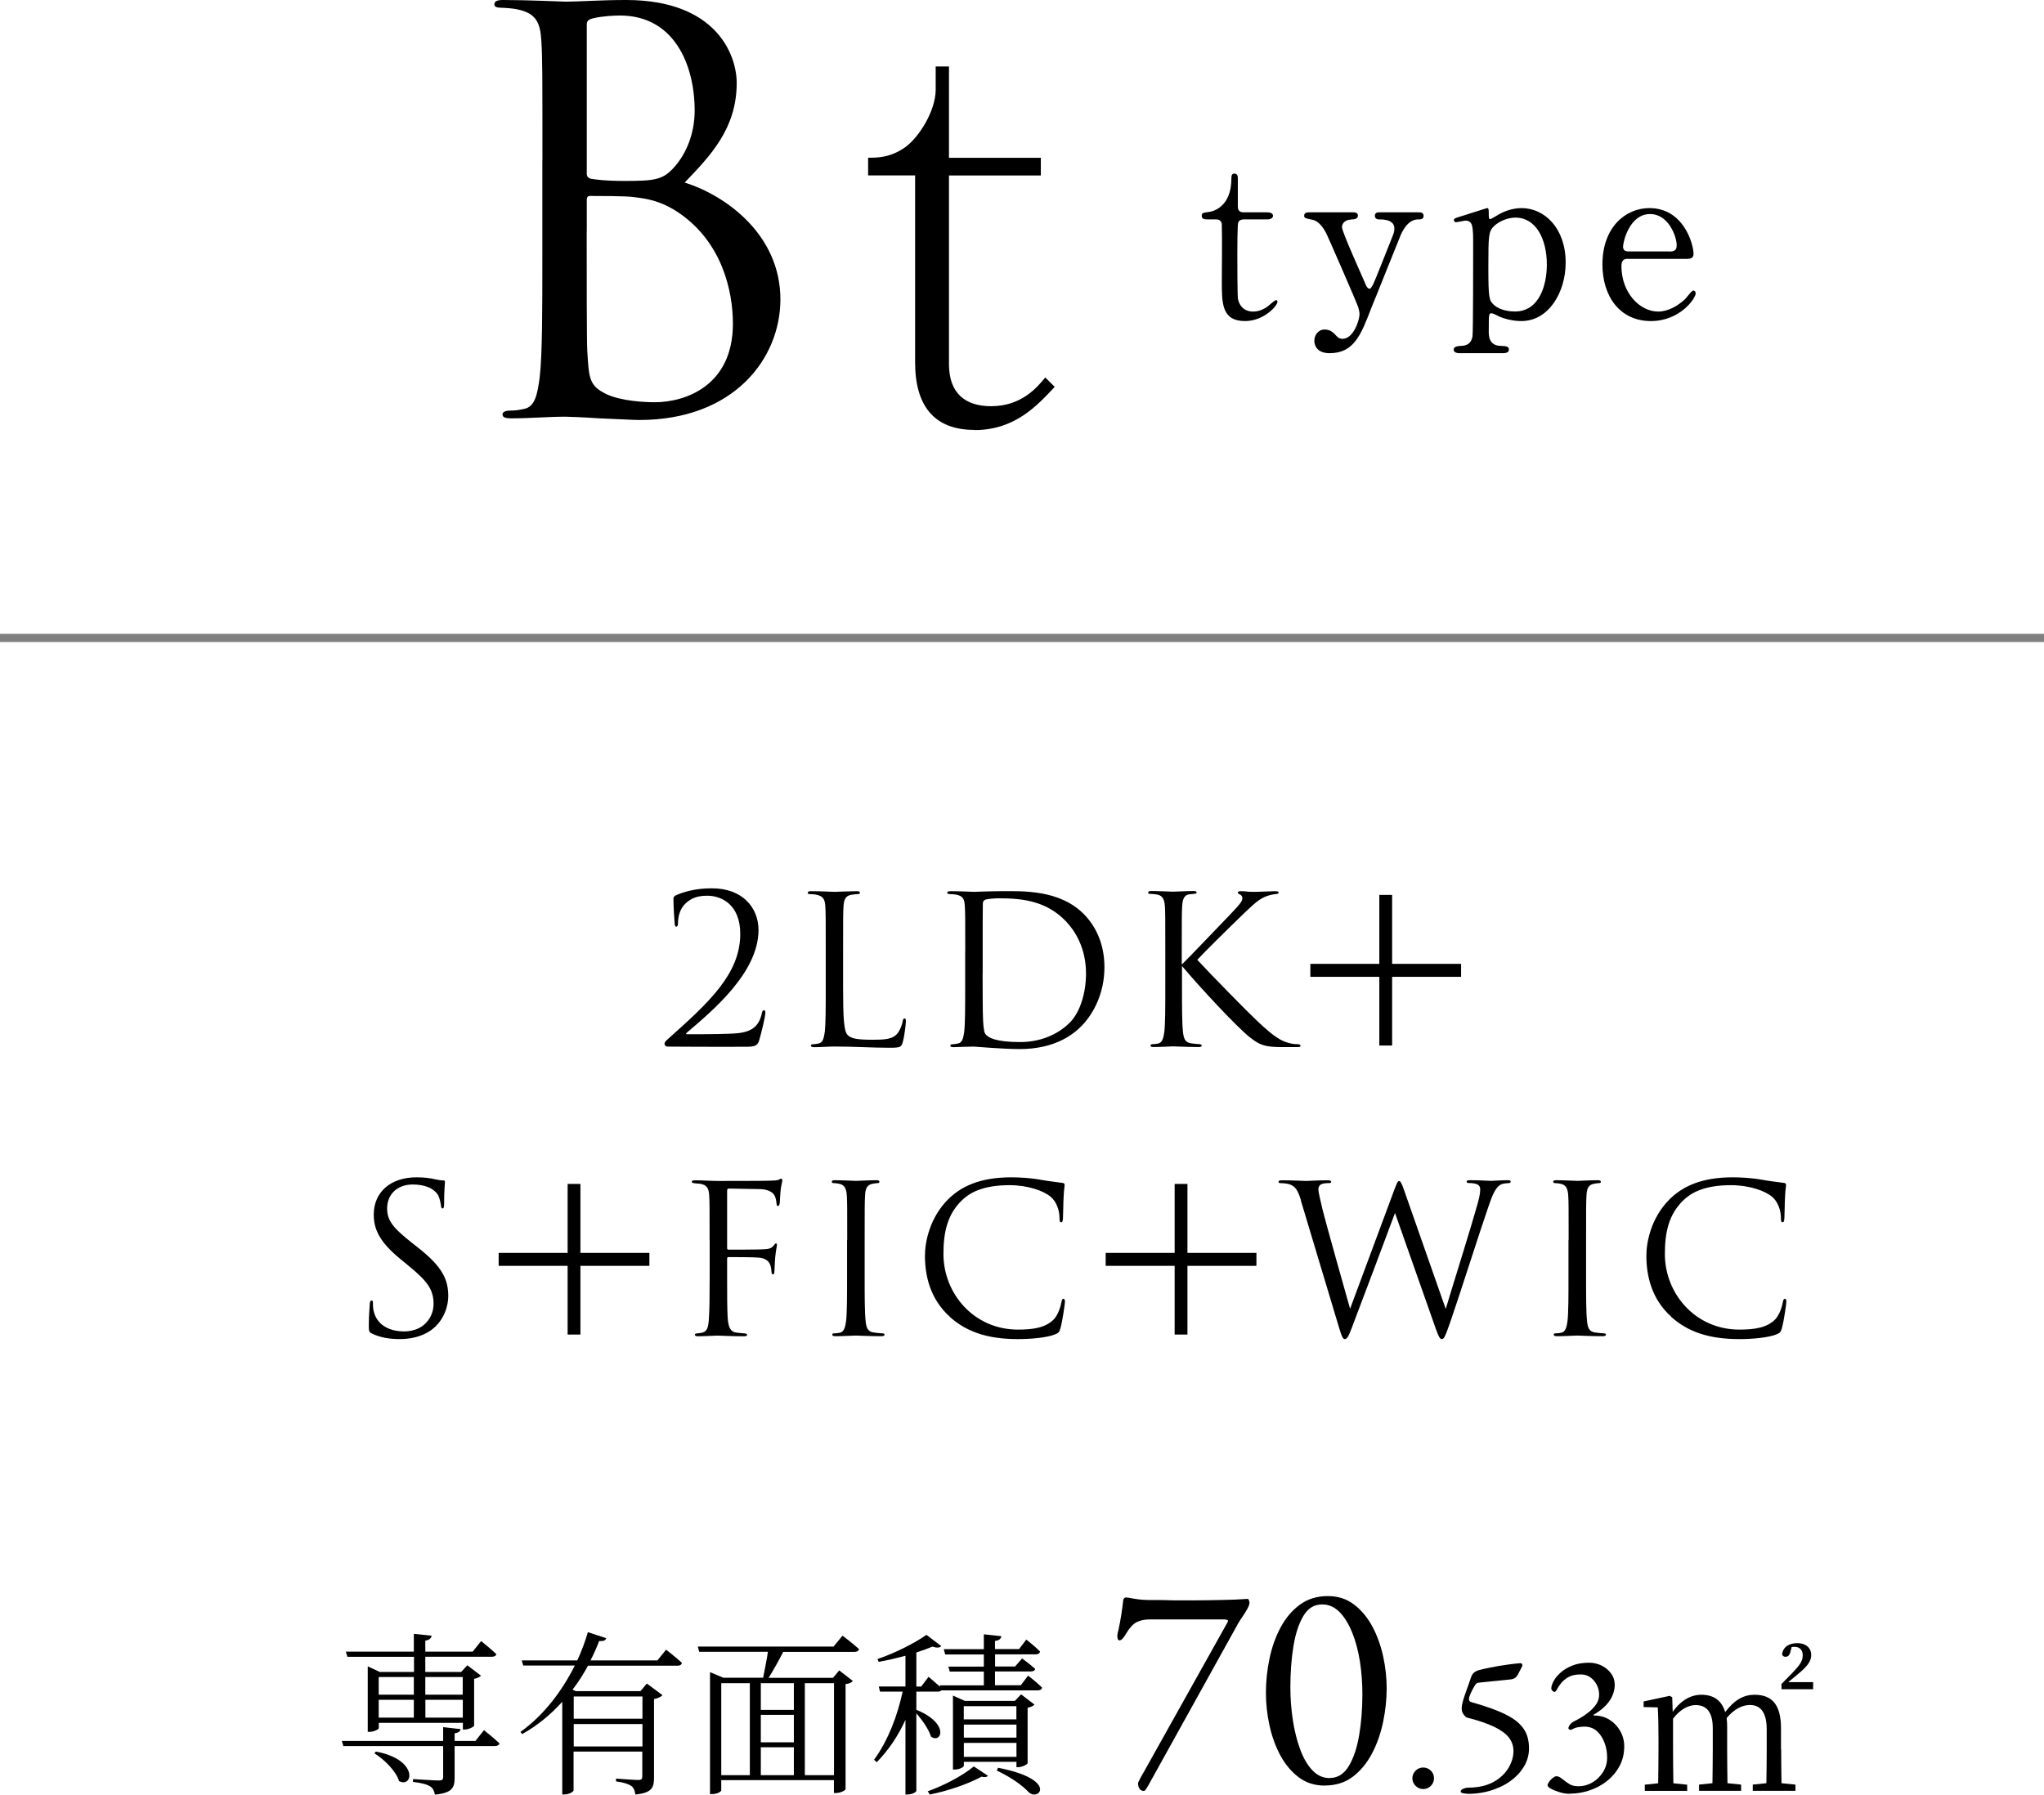 <?xml version="1.0" encoding="UTF-8"?><svg id="_レイヤー_2" xmlns="http://www.w3.org/2000/svg" viewBox="0 0 247.46 217.32"><defs><style>.cls-1{fill:none;stroke:gray;stroke-miterlimit:10;stroke-width:.99px;}</style></defs><g id="_ガイド"><line class="cls-1" x1="247.46" y1="77.25" y2="77.25"/><path d="M65.67,19.43c0-10.45,0-12.33-.13-14.47-.13-2.28-.67-3.35-2.88-3.82-.54-.13-1.67-.2-1.94-.2-.6,0-.87-.13-.87-.4,0-.4.34-.54,1.07-.54,3.02,0,7.24.2,7.57.2,1.61,0,4.22-.2,7.3-.2,10.99,0,13.4,6.7,13.4,10.05,0,5.49-3.15,8.78-6.3,12.06,4.96,1.54,11.59,6.3,11.59,14.14,0,7.17-5.63,14.61-17.09,14.61-.74,0-2.88-.13-4.82-.2-1.94-.13-3.82-.2-4.09-.2-2.14,0-4.22.2-6.57.2-.74,0-1.07-.13-1.07-.47,0-.2.13-.47,1-.47.54,0,1-.07,1.61-.2,1.34-.27,1.61-1.81,1.88-3.75.33-2.81.33-8.11.33-14.54v-11.79ZM71.03,20.9c0,.47.13.6.47.74.4.07,1.61.27,4.09.27,3.75,0,4.69-.13,6.1-1.74s2.41-4.02,2.41-6.77c0-5.56-2.48-11.52-9.04-11.52-.74,0-2.14.07-3.22.33-.6.13-.8.34-.8.74v17.96ZM71.03,28.01c0,5.16,0,13.47.07,14.47.2,3.28.2,4.22,2.28,5.23,1.81.87,4.69,1,5.9,1,3.62,0,9.45-1.94,9.45-9.51,0-4.02-1.34-9.85-6.5-13.4-2.28-1.54-3.95-1.74-5.56-1.94-.87-.13-4.22-.13-5.23-.13-.27,0-.4.13-.4.47v3.82Z"/><path d="M117.96,52.06c-4.89,0-7.17-2.95-7.17-8.17v-22.65h-5.69v-2.14c1.14,0,2.68,0,4.49-1.27,1.68-1.21,3.69-4.42,3.69-6.97v-2.81h1.61v11.06h11.12v2.14h-11.12v22.85c0,3.62,2.08,5.09,5.09,5.09,3.75,0,5.63-2.35,6.57-3.48l1.14,1.14c-2.14,2.28-4.82,5.23-9.71,5.23Z"/><path d="M146.21,26.57c-.29,0-.72,0-.72-.43,0-.35.13-.38.91-.48.43-.05,2.68-.59,2.68-4.02,0-.24,0-.62.35-.62.43,0,.43.4.43.56v3.46c0,.24.08.67.67.67h2.84c.27,0,.75.05.75.43,0,.16-.16.43-.72.43h-2.87c-.08,0-.48.03-.62.35-.11.29-.11,3.3-.11,3.84,0,.8,0,5.1.08,5.47.35,1.5,1.58,1.5,1.85,1.5.56,0,1.21-.21,1.8-.67.16-.11.78-.72.97-.72.11,0,.16.11.16.21,0,.48-1.66,2.33-3.92,2.33-2.82,0-2.82-2.12-2.82-4.83,0-.08.05-5.9,0-6.81,0-.13-.03-.67-.67-.67h-1.05Z"/><path d="M163.84,25.71c.51,0,.56.27.56.4,0,.4-.46.46-.72.46-1.07.05-1.21.67-1.21.94,0,.59,2.41,5.85,2.87,6.95.13.35.32.51.46.51.16,0,.32-.32.43-.51.24-.48,1.74-4.29,2.2-5.45.35-.86.38-.97.38-1.34,0-1.1-1.37-1.1-1.88-1.1-.27,0-.48-.16-.48-.43,0-.43.35-.43.64-.43h4.67c.19,0,.59,0,.59.43s-.38.43-.67.43c-1.29,0-1.96,1.56-2.15,2.01-.19.43-3.38,8.45-3.49,8.66-1.26,3.3-2.12,5.53-5.07,5.53-1.72,0-1.85-1.18-1.85-1.5,0-.78.56-1.37,1.23-1.37.72,0,1.1.4,1.42.75.24.27.43.38.75.38,1.37,0,2.07-2.31,2.07-2.98,0-.27-.08-.59-.16-.86-.27-.78-3.46-8.07-3.78-8.75-.29-.64-.91-1.66-1.74-1.82-.86-.19-1.02-.19-1.02-.51,0-.4.43-.4.64-.4h5.31Z"/><path d="M176.71,42.77c-.24,0-.72-.05-.72-.43,0-.4.51-.43.97-.46.64-.03,1.15-.29,1.31-1.13.08-.51.08-9.28.08-10.92,0-2.36,0-3.11-.94-3.11-.16,0-.97.19-1.15.19-.13,0-.24-.13-.24-.24,0-.19.11-.24.62-.4.29-.08,3.33-1.07,3.41-1.07.19,0,.19.21.19.75,0,.4,0,.59.21.59.03,0,.86-.48.94-.54.51-.3,1.58-.8,2.82-.8,2.79,0,5.34,2.44,5.34,6.6,0,3.54-2.01,7.08-5.37,7.08-1.18,0-2.2-.35-2.6-.51-.16-.08-.8-.43-.99-.43-.35,0-.35.08-.35,2.2,0,.48,0,1.66,1.34,1.74.75.03,1.1.05,1.1.46s-.51.43-.78.43h-5.18ZM180.89,27.37c-.67.64-.7,1.1-.7,4.99s.11,4.02.67,4.56c.83.75,2.12.8,2.55.8,3,0,3.86-3.3,3.86-5.66,0-3.17-1.34-5.71-3.81-5.71-.86,0-1.9.4-2.58,1.02Z"/><path d="M197.16,31.34c-.35,0-.86,0-.86.86,0,3.27,2.23,5.53,4.45,5.53,1.23,0,2.41-.72,3.25-1.5.16-.13.78-1.05,1.02-1.05.13,0,.27.13.27.35,0,.59-1.88,3.35-5.42,3.35-3.75,0-5.87-2.98-5.87-6.87,0-4.45,2.76-6.81,5.69-6.81,4.16,0,5.34,4.4,5.34,5.53,0,.48-.27.62-.8.62h-7.05ZM202.1,30.46c.59,0,.89-.13.89-.78,0-1.02-.97-3.76-3.22-3.76-2.49,0-3.27,3.35-3.27,3.94s.46.59.7.59h4.91Z"/><path d="M80.8,126.74c-.17,0-.35-.15-.35-.35s.25-.43.45-.6c5-4.45,8.72-7.9,8.72-12.7,0-3.57-2.3-4.62-3.97-4.62-1.2,0-1.95.27-2.67.95-.6.57-.9,1.45-.9,2.42,0,.23-.08.38-.2.38-.1,0-.17-.1-.2-.33-.03-.22-.15-2.3-.15-3.07,0-.15.03-.22.25-.38.92-.42,2.38-.87,4.4-.87,3.77,0,5.65,2.4,5.65,5.05,0,5.17-5.6,9.8-8.7,12.45-.12.1-.08.17.05.17h1.83c.42,0,3.37-.02,4.27-.12,1.83-.18,2.62-.92,2.95-2.4.05-.27.12-.38.28-.38.12,0,.15.15.15.3,0,.47-.5,2.5-.75,3.35-.2.67-.58.77-1.62.77-5.17.02-8.47-.02-9.47-.02Z"/><path d="M102.07,119.62c0,3.67.1,5.27.55,5.72.4.4,1.05.57,3,.57,1.32,0,2.42-.02,3.02-.75.32-.4.57-1.02.65-1.5.03-.2.08-.33.23-.33.12,0,.15.1.15.38s-.17,1.77-.38,2.5c-.17.57-.25.67-1.57.67-2.15,0-4.27-.15-6.7-.15-.78,0-1.53.08-2.45.08-.27,0-.4-.05-.4-.2,0-.08.05-.15.2-.15.22,0,.52-.05.75-.1.5-.1.62-.65.73-1.37.12-1.05.12-3.02.12-5.42v-4.4c0-3.9,0-4.6-.05-5.4-.05-.85-.25-1.25-1.08-1.42-.2-.05-.62-.08-.85-.08-.1,0-.2-.05-.2-.15,0-.15.12-.2.4-.2,1.12,0,2.7.08,2.82.08s1.95-.08,2.7-.08c.27,0,.4.05.4.2,0,.1-.1.15-.2.15-.17,0-.52.03-.82.08-.72.12-.92.55-.97,1.42-.05.8-.05,1.5-.05,5.4v4.45Z"/><path d="M116.86,115.17c0-3.9,0-4.6-.05-5.4-.05-.85-.18-1.25-1-1.42-.2-.05-.62-.08-.85-.08-.18,0-.28-.05-.28-.15,0-.15.12-.2.4-.2,1.12,0,2.7.08,2.82.08.3,0,1.87-.08,3.37-.08,2.47,0,7.05-.23,10.02,2.85,1.25,1.3,2.42,3.37,2.42,6.35,0,3.15-1.3,5.57-2.7,7.05-1.07,1.12-3.32,2.87-7.57,2.87-1.07,0-2.4-.08-3.47-.15-1.1-.07-1.95-.15-2.07-.15-.05,0-.48,0-1,.02-.5,0-1.08.05-1.45.05-.27,0-.4-.05-.4-.2,0-.08.05-.15.25-.15.27-.02.47-.05.7-.1.5-.1.62-.65.73-1.37.12-1.05.12-3.02.12-5.42v-4.4ZM118.96,117.87c0,2.65.02,4.95.05,5.42.02.62.08,1.62.27,1.9.33.48,1.3,1,4.25,1,2.32,0,4.47-.85,5.95-2.32,1.3-1.27,2-3.67,2-5.97,0-3.17-1.38-5.22-2.4-6.3-2.35-2.47-5.2-2.82-8.17-2.82-.5,0-1.42.08-1.62.17-.22.1-.3.23-.3.5-.02.85-.02,3.4-.02,5.32v3.1Z"/><path d="M143.11,116.77c.78-.75,4.17-4.32,5.7-5.9,1.5-1.55,1.6-1.8,1.6-2.1,0-.2-.12-.4-.33-.47-.17-.08-.22-.12-.22-.23s.15-.15.37-.15c.73,0,.65.08,1.5.08.77,0,2.25-.08,2.65-.08.35,0,.42.08.42.17s-.05.15-.27.17c-.48.05-.92.15-1.28.3-.62.25-1.1.55-2.6,2-2.2,2.12-5.05,4.95-5.7,5.67,1.58,1.72,6.12,6.35,7.3,7.45,2.05,1.92,2.92,2.47,4.12,2.7.23.05.48.07.73.07.2,0,.35.05.35.18s-.1.17-.38.17h-1.85c-2.17,0-2.75-.28-3.92-1.2-1.5-1.17-6-6-8.2-8.62v2.57c0,2.4,0,4.37.12,5.42.08.73.23,1.27.97,1.37.35.05.85.1,1,.1.22,0,.3.1.3.18,0,.12-.1.17-.38.17-1.37,0-2.95-.08-3.07-.08s-1.6.08-2.35.08c-.27,0-.4-.03-.4-.17,0-.08.05-.18.27-.18.15,0,.43-.02.65-.07.5-.1.65-.67.75-1.4.12-1.05.12-3.02.12-5.42v-4.4c0-3.9,0-4.6-.05-5.4-.05-.85-.3-1.27-.85-1.4-.27-.07-.72-.1-.9-.1-.2,0-.28-.05-.28-.15,0-.15.12-.2.4-.2.83,0,2.5.08,2.62.08s1.7-.08,2.45-.08c.28,0,.4.05.4.17,0,.1-.05.15-.28.17-.27.03-.3.03-.55.05-.67.07-.87.57-.92,1.45-.05.8-.05,1.5-.05,5.4v1.6Z"/><path d="M176.89,116.72v1.57h-8.35v8.32h-1.55v-8.32h-8.35v-1.57h8.35v-8.35h1.55v8.35h8.35Z"/><path d="M45.03,161.49c-.35-.17-.38-.27-.38-.95,0-1.25.1-2.25.12-2.65.02-.27.08-.4.2-.4.15,0,.18.08.18.27,0,.23,0,.57.07.92.38,1.85,2.03,2.55,3.7,2.55,2.4,0,3.57-1.72,3.57-3.32,0-1.72-.72-2.72-2.87-4.5l-1.12-.92c-2.65-2.17-3.25-3.72-3.25-5.42,0-2.67,2-4.5,5.17-4.5.97,0,1.7.1,2.32.25.47.1.67.12.88.12s.25.05.25.18-.1.95-.1,2.65c0,.4-.05.57-.18.57-.15,0-.17-.12-.2-.32-.03-.3-.18-.98-.33-1.25-.15-.28-.83-1.33-3.12-1.33-1.72,0-3.07,1.08-3.07,2.9,0,1.42.65,2.32,3.05,4.2l.7.55c2.95,2.32,3.65,3.87,3.65,5.87,0,1.02-.4,2.92-2.12,4.15-1.08.75-2.42,1.05-3.77,1.05-1.17,0-2.32-.17-3.35-.67Z"/><path d="M78.62,151.72v1.57h-8.35v8.32h-1.55v-8.32h-8.35v-1.57h8.35v-8.35h1.55v8.35h8.35Z"/><path d="M85.91,150.17c0-3.9,0-4.6-.05-5.4-.05-.85-.25-1.25-1.07-1.42-.15-.02-.4-.02-.62-.05-.22-.03-.42-.05-.42-.17,0-.15.12-.2.4-.2.97,0,1.92.08,2.82.08.5,0,5.57,0,6.15-.03.57-.02,1.02-.02,1.22-.15.08-.05.17-.1.22-.1.1,0,.15.1.15.23s-.1.48-.15.77c-.1.72-.1,1.12-.15,1.82,0,.3-.12.5-.23.5-.12,0-.15-.1-.17-.32-.03-.35-.12-.95-.47-1.25-.3-.25-.75-.45-1.47-.48-1.28-.02-2.55-.05-3.82-.07-.15,0-.22.07-.22.27v6.9c0,.15.02.23.17.23,1.02,0,2.45,0,3.47-.02,1.33-.03,1.65-.05,2-.48.12-.15.17-.25.27-.25s.12.07.12.2c0,.15-.12.58-.2,1.4-.07.75-.07,1.35-.1,1.72-.02.27-.05.43-.17.43-.15,0-.17-.18-.2-.43-.05-.55-.12-1.42-1.42-1.6-.62-.07-3.35-.07-3.77-.07-.12,0-.17.05-.17.22v2.12c0,2.12,0,3.9.07,5.05.08,1.12.35,1.67,1.03,1.75.32.05.75.08,1.02.1.22.02.3.07.3.18,0,.12-.12.17-.4.17-1.4,0-2.95-.08-3.07-.08h-.23c-.5.02-1.62.08-2.22.08-.27,0-.4-.05-.4-.2,0-.08.05-.12.27-.15.25-.02.48-.05.65-.1.52-.15.7-.52.77-1.62.08-1.07.1-2.82.1-5.17v-4.4Z"/><path d="M102.57,150.17c0-3.9,0-4.6-.05-5.4-.05-.85-.3-1.27-.85-1.4-.27-.07-.6-.1-.77-.1-.1,0-.2-.05-.2-.15,0-.15.12-.2.4-.2.82,0,2.4.08,2.52.08s1.7-.08,2.45-.08c.27,0,.4.05.4.2,0,.1-.1.15-.2.15-.18,0-.33.03-.62.08-.67.12-.88.55-.92,1.42-.05.8-.05,1.5-.05,5.4v4.4c0,2.4,0,4.37.12,5.42.07.73.22,1.27.97,1.37.35.05.87.1,1.02.1.22,0,.3.07.3.15,0,.12-.1.2-.38.2-1.37,0-2.97-.08-3.1-.08s-1.7.08-2.45.08c-.27,0-.4-.05-.4-.2,0-.08.05-.15.27-.15.15,0,.43-.02.65-.07.5-.1.65-.67.75-1.4.12-1.05.12-3.02.12-5.42v-4.4Z"/><path d="M115,159.46c-2.42-2.17-3.02-5.02-3.02-7.4,0-1.67.58-4.6,2.8-6.82,1.5-1.5,3.77-2.67,7.62-2.67,1,0,2.4.07,3.62.3.95.17,1.72.25,2.65.38.17.02.22.12.22.27,0,.2-.08.5-.12,1.4-.05.82-.05,2.2-.08,2.57-.02.38-.08.52-.22.52-.17,0-.2-.17-.2-.52,0-.97-.4-2-1.05-2.55-.88-.75-2.8-1.42-5-1.42-3.32,0-4.87.97-5.75,1.82-1.82,1.75-2.25,3.97-2.25,6.52,0,4.77,3.67,9.15,9.02,9.15,1.87,0,3.35-.23,4.35-1.25.53-.55.85-1.65.92-2.1.05-.27.1-.38.25-.38.12,0,.17.18.17.38,0,.17-.3,2.35-.55,3.2-.15.48-.2.53-.65.73-1,.4-2.9.57-4.5.57-3.75,0-6.27-.92-8.25-2.7Z"/><path d="M152.11,151.72v1.57h-8.35v8.32h-1.55v-8.32h-8.35v-1.57h8.35v-8.35h1.55v8.35h8.35Z"/><path d="M157.51,145.37c-.4-1.32-.72-1.7-1.37-1.95-.33-.12-.95-.15-1.12-.15-.12,0-.23-.02-.23-.17,0-.12.15-.17.4-.17,1.3,0,2.67.08,2.95.08.22,0,1.33-.08,2.57-.08.35,0,.45.08.45.17,0,.15-.12.17-.25.17-.2,0-.67,0-.97.15-.15.07-.33.27-.33.6s.22,1.2.47,2.3c.38,1.6,2.97,10.77,3.37,12.17l5.32-14.32c.38-1.02.47-1.15.62-1.15.17,0,.33.33.62,1.17l5.02,14.32c.72-2.45,3.02-9.7,3.9-12.9.25-.92.27-1.27.27-1.6,0-.45-.27-.75-1.42-.75-.12,0-.22-.07-.22-.17,0-.12.12-.17.42-.17,1.27,0,2.32.08,2.55.08.17,0,1.25-.08,2.02-.08.22,0,.35.05.35.15,0,.12-.08.2-.22.2-.1,0-.58.03-.85.12-.75.28-1.15,1.33-1.62,2.7-1.1,3.17-3.62,11.12-4.6,13.92-.65,1.85-.78,2.15-1.05,2.15-.25,0-.4-.33-.75-1.3l-4.92-13.97c-.92,2.47-4.35,11.62-5.25,13.95-.4,1.05-.57,1.32-.82,1.32s-.38-.27-.88-1.97l-4.45-14.82Z"/><path d="M189.91,150.17c0-3.9,0-4.6-.05-5.4-.05-.85-.3-1.27-.85-1.4-.27-.07-.6-.1-.77-.1-.1,0-.2-.05-.2-.15,0-.15.12-.2.4-.2.82,0,2.4.08,2.52.08s1.7-.08,2.45-.08c.27,0,.4.05.4.2,0,.1-.1.15-.2.15-.18,0-.33.03-.62.08-.67.12-.88.55-.92,1.42-.05.8-.05,1.5-.05,5.4v4.4c0,2.4,0,4.37.12,5.42.07.73.22,1.27.97,1.37.35.05.87.1,1.02.1.22,0,.3.07.3.15,0,.12-.1.2-.38.2-1.37,0-2.97-.08-3.1-.08s-1.7.08-2.45.08c-.27,0-.4-.05-.4-.2,0-.08.05-.15.27-.15.15,0,.43-.02.65-.07.5-.1.65-.67.75-1.4.12-1.05.12-3.02.12-5.42v-4.4Z"/><path d="M202.34,159.46c-2.42-2.17-3.02-5.02-3.02-7.4,0-1.67.58-4.6,2.8-6.82,1.5-1.5,3.77-2.67,7.62-2.67,1,0,2.4.07,3.62.3.95.17,1.72.25,2.65.38.17.02.22.12.22.27,0,.2-.08.5-.12,1.4-.05.82-.05,2.2-.08,2.57-.02.38-.08.52-.22.52-.17,0-.2-.17-.2-.52,0-.97-.4-2-1.05-2.55-.88-.75-2.8-1.42-5-1.42-3.32,0-4.87.97-5.75,1.82-1.82,1.75-2.25,3.97-2.25,6.52,0,4.77,3.67,9.15,9.02,9.15,1.87,0,3.35-.23,4.35-1.25.53-.55.85-1.65.92-2.1.05-.27.1-.38.25-.38.12,0,.17.18.17.38,0,.17-.3,2.35-.55,3.2-.15.48-.2.53-.65.73-1,.4-2.9.57-4.5.57-3.75,0-6.27-.92-8.25-2.7Z"/><path d="M58.59,209.52s1.18.92,1.88,1.6c-.06.21-.26.32-.56.32h-4.87v3.81c0,1.18-.24,1.88-2.39,2.07-.08-.43-.24-.79-.56-.98-.36-.24-1-.43-2.09-.56v-.34s2.61.17,3.12.17c.43,0,.53-.11.53-.45v-3.72h-12.08l-.19-.62h12.27v-1.67l2.12.24c-.06.28-.26.43-.73.51v.92h2.52l1.03-1.3ZM41.85,200.01h8.25v-2.16l2.16.23c-.06.3-.26.51-.77.6v1.33h5.73l1.03-1.28s1.13.9,1.84,1.58c-.06.24-.28.32-.58.32h-8.02v1.84h4.34l.75-.81,1.65,1.26c-.13.15-.45.32-.83.38v5.67c-.02.15-.68.47-1.15.47h-.21v-.81h-10.18v.64c0,.15-.6.45-1.13.45h-.21v-7.93l1.47.68h4.13v-1.84h-8.06l-.19-.62ZM45.51,212.11c5.24.98,4.47,4.49,2.8,3.57-.36-1.2-1.79-2.63-2.99-3.36l.19-.21ZM45.85,203.08v2.14h4.25v-2.14h-4.25ZM45.85,208h4.25v-2.16h-4.25v2.16ZM51.49,203.08v2.14h4.53v-2.14h-4.53ZM56.03,208v-2.16h-4.53v2.16h4.53Z"/><path d="M80.66,199.79s1.18.9,1.9,1.58c-.06.23-.23.34-.53.34h-10.84c-.54.98-1.15,1.97-1.88,2.91l.41.17h7.82l.77-.92,1.9,1.41c-.17.19-.56.38-1.03.47v9.53c0,1.13-.21,1.84-2.25,2.03-.08-.45-.19-.81-.49-1.03-.34-.23-.88-.43-1.86-.56v-.34s2.25.17,2.69.17c.41,0,.49-.15.49-.47v-2.97h-8.32v4.7c0,.13-.47.49-1.13.49h-.24v-11.22c-1.35,1.5-2.97,2.86-4.85,3.91l-.21-.26c2.87-2.05,5.07-5.02,6.58-8.04h-6.24l-.19-.62h6.73c.53-1.15.96-2.31,1.28-3.42l2.22.73c-.08.26-.28.38-.85.34-.3.77-.64,1.56-1.05,2.35h8.1l1.05-1.3ZM69.46,205.44v2.69h8.32v-2.69h-8.32ZM77.78,211.49v-2.71h-8.32v2.71h8.32Z"/><path d="M102.01,198.08s1.22.92,1.99,1.62c-.06.24-.26.34-.56.34h-8.62c-.53,1.05-1.22,2.27-1.77,3.14h7.8l.75-.9,1.65,1.28c-.15.19-.41.32-.88.38v12.72c0,.11-.53.47-1.2.47h-.21v-1.56h-13.64v1.24c0,.13-.45.45-1.15.45h-.21v-14.77l1.62.68h4.81c.17-.85.43-2.14.58-3.14h-8.32l-.17-.64h16.44l1.09-1.33ZM87.32,214.97h3.46v-11.14h-3.46v11.14ZM96.11,203.83h-4v3.23h4v-3.23ZM96.11,207.66h-4v3.33h4v-3.33ZM92.11,214.97h4v-3.38h-4v3.38ZM97.44,203.83v11.14h3.53v-11.14h-3.53Z"/><path d="M124.47,202.91s1.07.83,1.69,1.45c-.04.24-.26.34-.53.34h-11.65c-.11.11-.28.15-.47.15h-2.57v2.2c4.08,1.67,3.04,4.15,1.77,3.25-.26-.88-1.07-2.03-1.77-2.82v9.38c0,.13-.47.45-1.11.45h-.21v-9.04c-.88,1.92-2.03,3.66-3.48,5.13l-.32-.3c1.67-2.29,2.82-5.26,3.46-8.25h-2.74l-.15-.62h3.23v-3.72c-1.07.28-2.2.56-3.25.73l-.13-.34c2.07-.68,4.66-2.01,5.92-2.93l1.8,1.37c-.19.21-.53.24-1.07.06-.54.23-1.22.47-1.95.71v4.13h.58l.9-1.18s.79.66,1.41,1.22l-.06-.19h5.34v-1.67h-4.13l-.17-.6h4.3v-1.47h-4.68l-.17-.64h4.85v-1.8l2.12.23c-.04.3-.26.51-.77.58v.98h2.91l.88-1.15s1.05.81,1.67,1.45c-.06.23-.24.34-.53.34h-4.92v1.47h2.42l.85-.98s.96.71,1.58,1.26c-.04.24-.26.32-.56.32h-4.3v1.67h3.12l.9-1.18ZM112.32,216.92c1.88-.68,4.02-1.75,5.58-3.01l1.71,1.13c-.17.17-.36.21-.77.11-1.8.96-4.13,1.73-6.26,2.16l-.26-.38ZM123.06,214.01v-.66h-6.37v.49c0,.15-.56.45-1.11.45h-.21v-8.96l1.43.64h6.07l.75-.79,1.62,1.24c-.13.15-.45.32-.83.38v6.73c-.02.13-.68.47-1.13.47h-.21ZM116.68,206.61v1.6h6.37v-1.6h-6.37ZM123.06,208.84h-6.37v1.58h6.37v-1.58ZM123.06,212.75v-1.69h-6.37v1.69h6.37ZM120.83,214.07c7.35,1.43,4.94,4.13,3.7,2.95-.73-.79-2.07-1.77-3.85-2.61l.15-.34Z"/><path d="M138.53,216.88c-.26,0-.45-.09-.57-.27-.12-.18-.18-.4-.18-.66,0-.07.08-.26.25-.57s.33-.61.5-.89l10.08-18.03c.05-.07.07-.14.05-.21-.01-.07-.15-.12-.41-.14h-9.12c-.57,0-1.07.11-1.5.32s-.84.65-1.25,1.32c-.05.07-.11.18-.2.32s-.18.27-.3.39-.24.18-.36.18c-.09,0-.16-.06-.2-.18-.04-.12-.05-.23-.05-.32,0-.12.02-.25.05-.41.04-.15.07-.28.09-.37.12-.52.23-1.13.34-1.82.11-.69.18-1.26.23-1.71.02-.17.08-.27.16-.32.08-.05.15-.07.2-.07s.37.05.98.16c.61.11,1.28.16,2.01.16h1.02c.32,0,.68,0,1.09.02s.88.02,1.43.02c1.16,0,2.33,0,3.51-.02s2.2-.04,3.06-.07c.87-.04,1.41-.07,1.62-.09.05,0,.09.05.14.16.05.11.07.21.07.3,0,.19-.09.45-.27.77-.18.32-.37.64-.59.94-.21.31-.38.57-.5.78l-10.73,19.35c-.1.19-.21.4-.36.62-.14.23-.25.34-.32.34Z"/><path d="M160.39,216.23c-1.21,0-2.26-.33-3.15-1-.89-.67-1.63-1.55-2.23-2.65-.59-1.1-1.03-2.32-1.32-3.65-.29-1.33-.43-2.65-.43-3.96s.14-2.72.43-4.1c.29-1.38.73-2.64,1.34-3.78.61-1.14,1.38-2.06,2.33-2.76s2.08-1.05,3.39-1.05c1.21,0,2.26.33,3.15,1s1.63,1.55,2.23,2.65c.59,1.1,1.03,2.32,1.32,3.63.29,1.32.43,2.62.43,3.9s-.14,2.68-.43,4.06-.73,2.65-1.34,3.81c-.61,1.16-1.38,2.1-2.32,2.82-.94.71-2.07,1.07-3.4,1.07ZM160.99,215.31c.95,0,1.72-.48,2.3-1.44s1-2.21,1.26-3.76c.26-1.54.39-3.21.39-4.99,0-1.33-.1-2.64-.3-3.92-.2-1.28-.51-2.45-.93-3.49-.42-1.04-.93-1.88-1.53-2.49-.61-.62-1.31-.93-2.12-.93-.95,0-1.71.46-2.26,1.39-.56.93-.96,2.16-1.21,3.69-.25,1.53-.37,3.19-.37,4.97,0,1.33.1,2.65.3,3.96.2,1.31.5,2.49.89,3.55.39,1.06.88,1.9,1.48,2.53.59.63,1.29.94,2.1.94Z"/><path d="M172.3,216.65c-.35,0-.65-.13-.92-.39-.26-.26-.39-.57-.39-.91s.13-.67.39-.93c.26-.25.57-.38.92-.38s.67.13.93.38c.25.25.38.56.38.93s-.13.65-.38.91c-.25.26-.56.39-.93.39Z"/><path d="M177.72,217.22c-.17,0-.37-.02-.57-.06-.21-.04-.31-.11-.31-.23,0-.13.11-.23.32-.32s.39-.13.53-.13c1.25,0,2.28-.23,3.1-.68.82-.45,1.42-1.02,1.83-1.7.4-.68.61-1.36.61-2.04,0-.62-.18-1.16-.55-1.64s-.96-.91-1.79-1.31c-.83-.4-1.95-.78-3.36-1.14-.21-.17-.35-.35-.44-.52-.09-.17-.13-.36-.13-.57,0-.22.04-.49.13-.81.09-.32.19-.65.32-1.01.13-.36.25-.71.38-1.06.13-.35.23-.65.31-.9.08-.24.2-.42.36-.56.16-.13.36-.23.62-.3.36-.1.74-.18,1.12-.26.38-.08.78-.15,1.19-.23.41-.07.83-.13,1.27-.19.44-.06.88-.11,1.34-.15.13-.02.22.02.27.11.05.09.05.19-.01.3-.06.13-.13.26-.2.39-.07.13-.14.27-.2.39-.11.24-.23.42-.37.53-.13.12-.31.19-.51.23-.3.03-.65.07-1.05.11-.4.04-.79.08-1.19.12-.4.04-.76.08-1.09.11-.33.03-.59.06-.76.09-.11.02-.25.15-.4.42-.16.26-.3.54-.43.83s-.2.5-.21.63c-.02.11,0,.21.04.29.04.08.13.13.27.17.89.25,1.7.51,2.42.77s1.36.53,1.9.82c.89.46,1.55,1,1.98,1.63.44.63.65,1.42.65,2.39,0,.87-.26,1.69-.78,2.45-.52.76-1.23,1.39-2.11,1.9-.43.24-.88.44-1.35.61-.48.17-.97.3-1.5.39s-1.07.14-1.64.14Z"/><path d="M190,217.22c-.37,0-.75-.06-1.16-.18-.41-.12-.76-.26-1.05-.42s-.43-.3-.43-.43c0-.11.06-.25.19-.43s.27-.33.44-.46c.17-.13.3-.2.42-.2.17,0,.33.05.47.14.14.1.29.21.45.33.21.17.44.34.71.5s.63.24,1.07.24c.59,0,1.14-.15,1.66-.45s.95-.72,1.29-1.25c.34-.53.51-1.12.51-1.77s-.1-1.21-.31-1.78-.51-1.04-.91-1.41c-.4-.37-.92-.56-1.53-.56-.17,0-.41.02-.7.06s-.57.14-.84.3c-.08.05-.17.04-.27-.01-.1-.06-.15-.12-.13-.2.06-.21.16-.38.29-.51.13-.13.27-.23.43-.3.14-.06.37-.19.69-.37s.65-.41,1.01-.69c.36-.28.66-.59.92-.95.25-.36.38-.75.38-1.18,0-.65-.21-1.22-.63-1.72s-.95-.75-1.6-.75-1.11.11-1.48.32-.67.46-.89.74c-.22.28-.39.52-.5.74-.11.21-.21.32-.31.32-.06,0-.14-.05-.24-.14s-.14-.2-.14-.31c0-.21.09-.48.26-.82.17-.34.45-.69.82-1.03.37-.35.85-.64,1.43-.88.58-.24,1.27-.36,2.08-.36.52,0,1.02.12,1.49.34.47.23.85.55,1.15.95.3.4.45.88.45,1.41,0,.38-.08.78-.24,1.19s-.42.82-.78,1.22c-.37.4-.86.79-1.47,1.15-.05.02-.07.04-.07.08s.03.06.1.06c.68,0,1.29.17,1.83.51.54.34.97.79,1.29,1.35.32.56.49,1.18.49,1.87,0,.89-.19,1.68-.57,2.39-.38.7-.89,1.31-1.52,1.81-.63.5-1.34.88-2.13,1.14-.78.26-1.58.39-2.39.39Z"/><path d="M215.64,211.84c0,1.18.02,2.89.04,4.1l1.69.17v.75h-5.17v-.75l1.65-.17c.02-1.22.04-2.93.04-4.1v-2.42c0-2.2-.86-2.95-2.03-2.95-.92,0-1.92.49-2.82,1.58.04.32.06.68.06,1.07v2.72c0,1.2.02,2.86.04,4.1l1.65.17v.75h-5.09v-.75l1.62-.17c.02-1.22.04-2.91.04-4.1v-2.54c0-2.05-.81-2.82-2.07-2.82-.92,0-1.92.56-2.74,1.65v3.72c0,1.15.02,2.86.04,4.1l1.67.17v.75h-5.13v-.75l1.62-.17c.02-1.24.04-2.95.04-4.1v-1.22c0-1.5-.02-2.76-.09-3.87l-1.71-.04v-.68l3.16-.68.3.17.06,1.77c1.03-1.45,2.25-2.07,3.46-2.07,1.45,0,2.46.64,2.89,2.1,1.15-1.52,2.29-2.1,3.55-2.1,2.12,0,3.21,1.18,3.21,4.08v2.54ZM219.51,203.7v.86h-3.83v-.64l1.35-1.37c.77-.83,1.22-1.33,1.22-2.09,0-.64-.36-1.03-.96-1.03-.13,0-.26,0-.38.02l-.15.58c-.13.51-.36.6-.6.6-.19,0-.34-.09-.41-.28.11-.92.85-1.37,1.84-1.37,1.11,0,1.69.64,1.69,1.45s-.6,1.47-1.67,2.35l-1.11.92h3.01Z"/></g></svg>